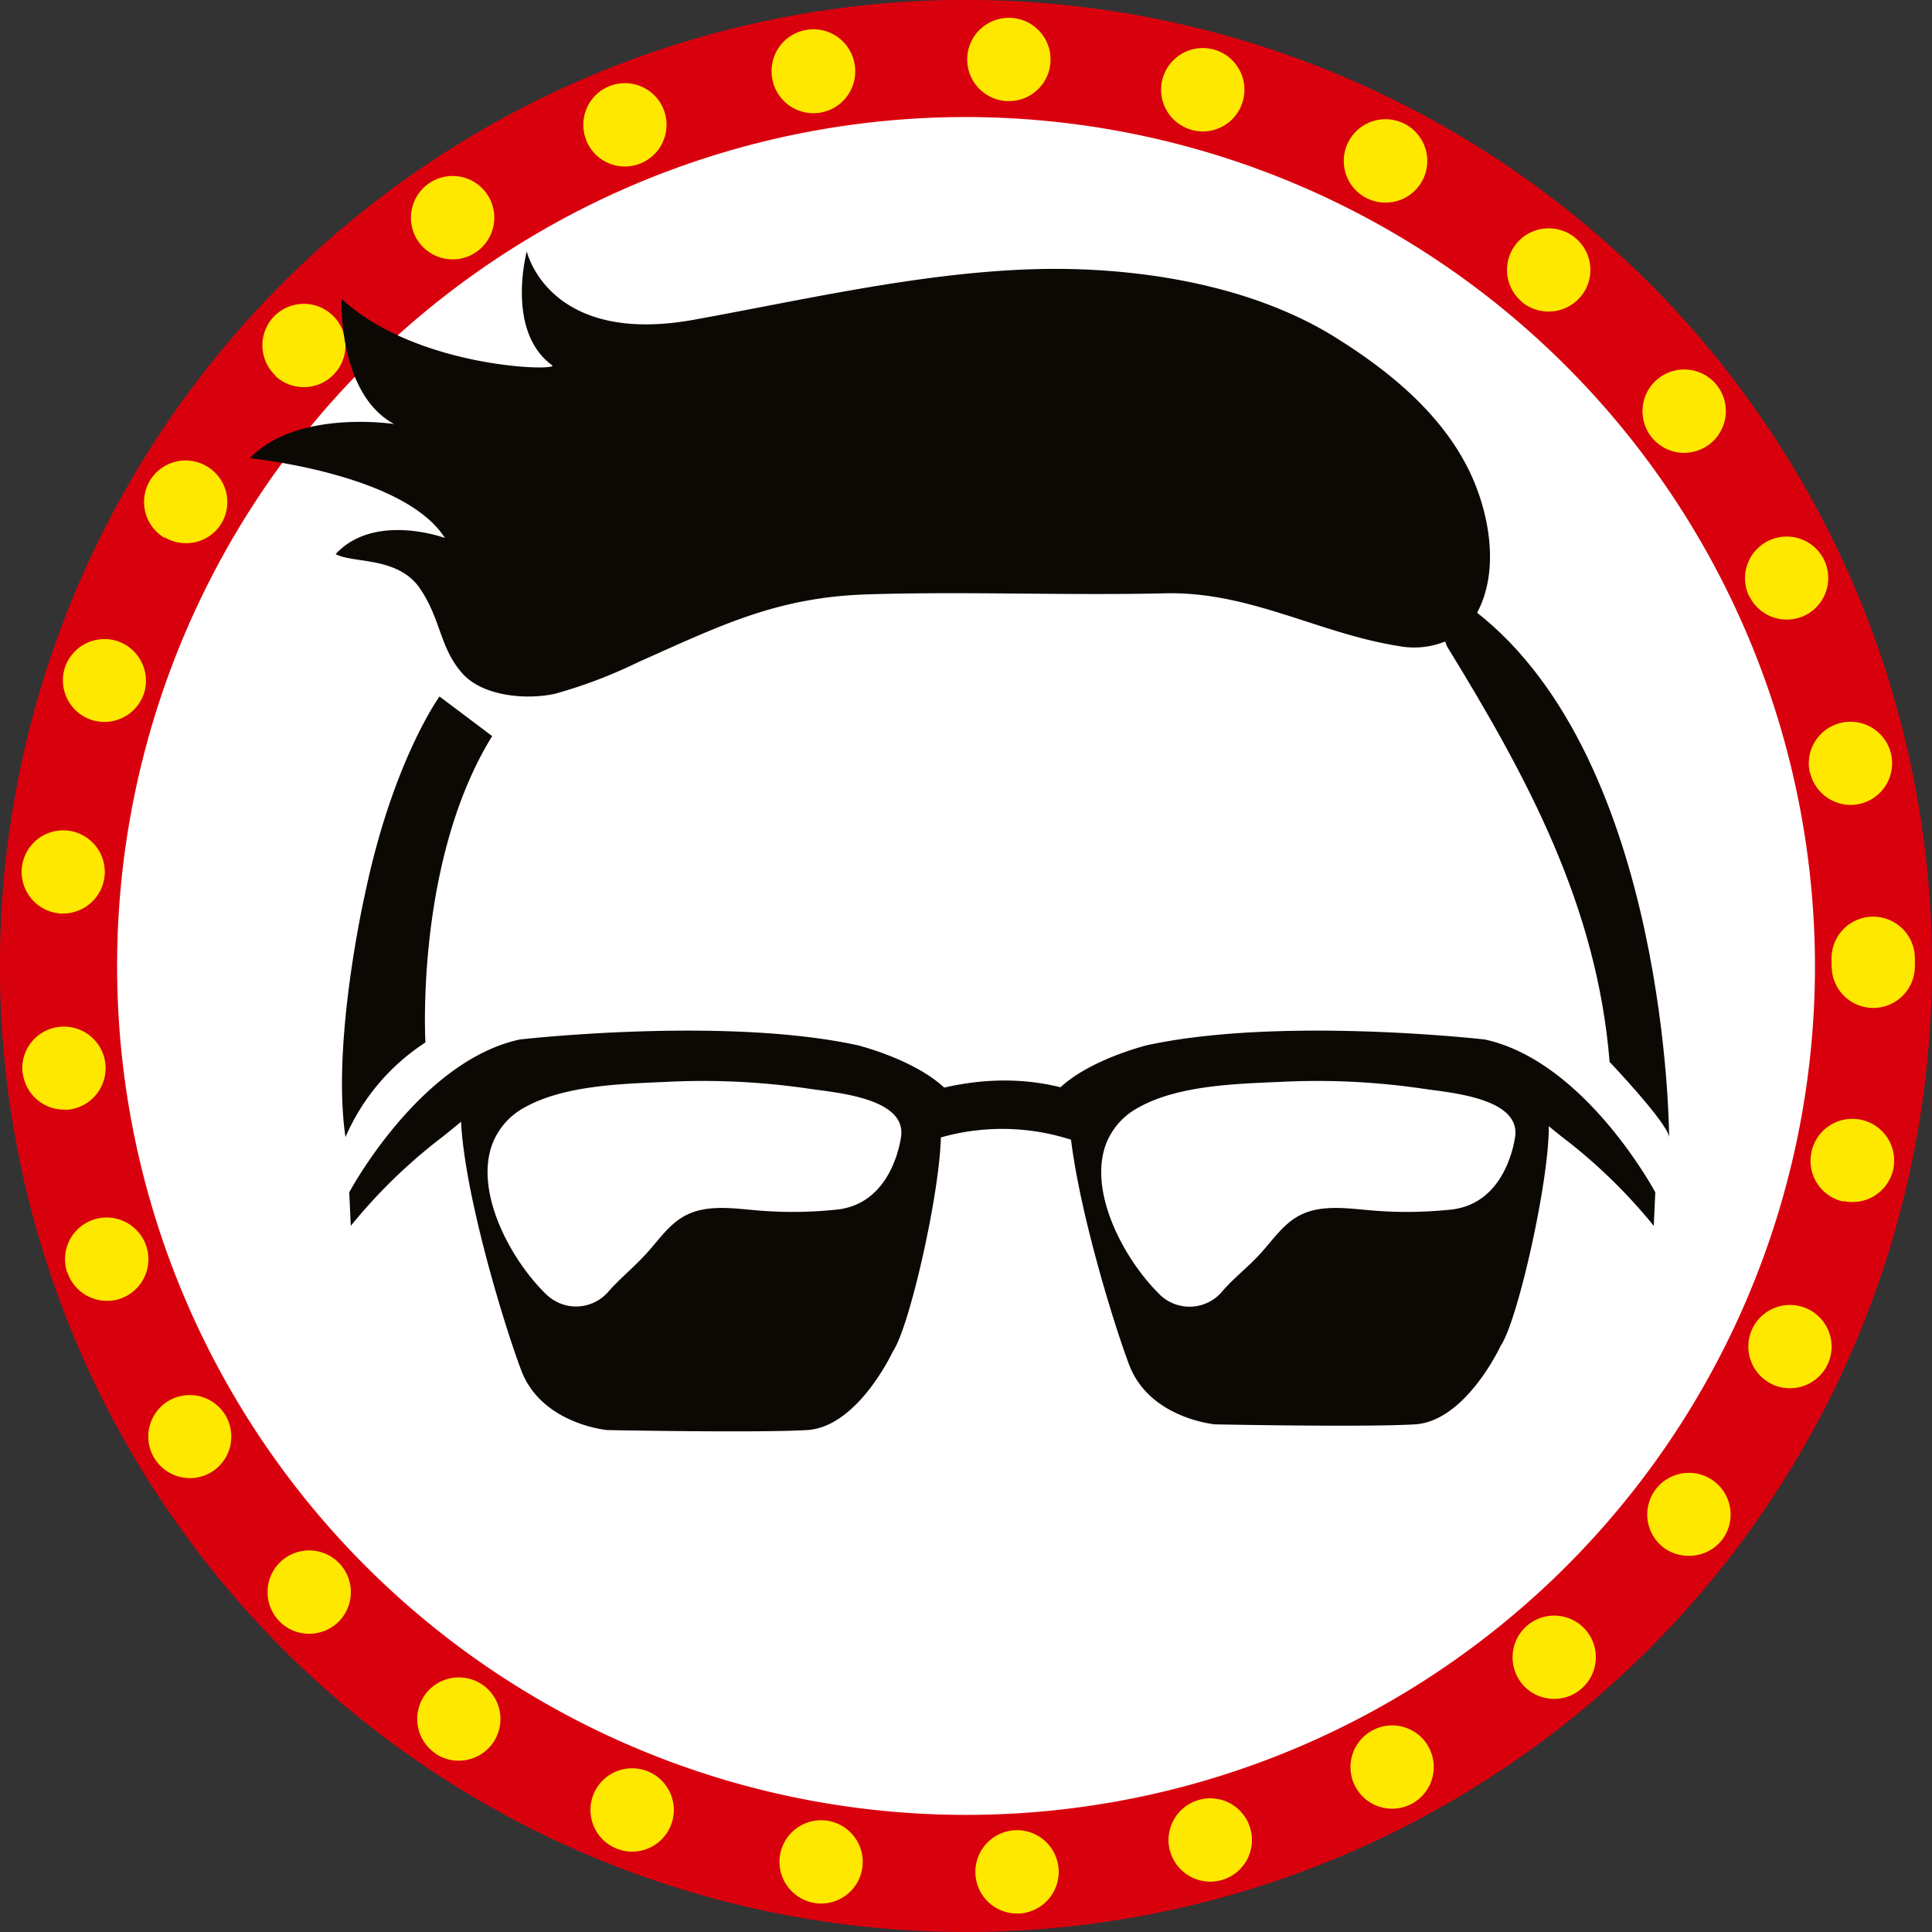 <svg xmlns="http://www.w3.org/2000/svg" viewBox="0 0 240.19 240.19"><rect x="0" y="0" width="240.19" height="240.19" fill="#333333" stroke="none"/><defs><style>.f828747b-0df0-4ab2-bedd-b4be8f5af565{fill:#fff;}.f1c3880c-5602-4662-b82d-0cd9affbfbc8{fill:#d9000d;}.b12d2655-951a-42a2-a9f3-7f22d9ce2211{fill:#ffe800;}.b3d1a167-7e56-4fab-b7bc-6a1dd9392a8f{fill:#0c0905;}</style></defs><g id="aeb1ebb8-6324-4cc1-a582-d1e15a4200a1" data-name="Layer 2"><g id="ba09a7d2-f166-43f8-b726-196aba03043d" data-name="Layer 1"><g id="b7564ca7-4a1e-4683-9354-fd5f75bd803d" data-name="Group 11"><g id="ae7b0e4f-d155-4e4e-9c3f-9e2d58d16134" data-name="Group 8"><circle id="b29de823-61dd-4296-9b31-f1690ed8d8c3" data-name="Ellipse 2" class="f828747b-0df0-4ab2-bedd-b4be8f5af565" cx="120.09" cy="120.09" r="112.82"/><path id="b8c902e8-8d12-4718-a4de-8556b090e9a9" data-name="Path 75" class="f1c3880c-5602-4662-b82d-0cd9affbfbc8" d="M120.09,240.19a120.1,120.1,0,1,1,120.1-120.1A120.1,120.1,0,0,1,120.09,240.19Zm0-225.64A105.54,105.54,0,1,0,225.64,120.09h0A105.67,105.67,0,0,0,120.09,14.55Z"/></g><path id="b2666d1d-9924-4d42-a33c-c0a3b252f5f3" data-name="Path 76" class="f1c3880c-5602-4662-b82d-0cd9affbfbc8" d="M120.09,237.68A117.58,117.58,0,1,1,237.67,120.1h0A117.72,117.72,0,0,1,120.09,237.68Zm0-225.64A108.06,108.06,0,1,0,228.15,120.1h0A108.19,108.19,0,0,0,120.09,12Z"/><path id="b9af5f56-7620-4447-9338-8e8f5ea3572c" data-name="Path 77" class="b12d2655-951a-42a2-a9f3-7f22d9ce2211" d="M121.27,233a5.18,5.18,0,0,1,4.88-5.46h0a5.18,5.18,0,0,1,5.46,4.88h0a5.18,5.18,0,0,1-4.88,5.47h-.3A5.17,5.17,0,0,1,121.27,233Zm-20,3.58h0a5.19,5.19,0,0,1-4.3-5.93h0a5.18,5.18,0,0,1,5.93-4.29h0a5.18,5.18,0,0,1,4.29,5.93h0a5.17,5.17,0,0,1-5.1,4.36h0A5.69,5.69,0,0,1,101.29,236.6Zm44.19-6.43a5.2,5.2,0,0,1,3.61-6.39h0a5.18,5.18,0,0,1,6.38,3.6h0a5.17,5.17,0,0,1-3.6,6.38h0a5,5,0,0,1-1.4.19h0A5.19,5.19,0,0,1,145.48,230.17Zm-68.78-.32h0a5.18,5.18,0,0,1-2.91-6.72h0a5.18,5.18,0,0,1,6.72-2.91h0a5.18,5.18,0,0,1,2.92,6.72h0a5.19,5.19,0,0,1-4.81,3.28h0a5.19,5.19,0,0,1-1.91-.37Zm91.82-7.71a5.18,5.18,0,0,1,2.14-7h0a5.16,5.16,0,0,1,7,2.13h0a5.18,5.18,0,0,1-2.13,7h0a5.15,5.15,0,0,1-2.43.61h0a5.17,5.17,0,0,1-4.58-2.75ZM54.15,218a5.18,5.18,0,0,1-1.4-7.18h0a5.19,5.19,0,0,1,7.19-1.4h0a5.18,5.18,0,0,1,1.39,7.19h0a5.18,5.18,0,0,1-4.3,2.28h0a5.14,5.14,0,0,1-2.89-.87Zm135.13-8.6a5.19,5.19,0,0,1,.59-7.31h0a5.18,5.18,0,0,1,7.29.58h0a5.17,5.17,0,0,1-.58,7.29h0a5.14,5.14,0,0,1-3.36,1.25h0a5.21,5.21,0,0,1-3.95-1.81ZM34.69,201.51a5.2,5.2,0,0,1,.17-7.33h0a5.19,5.19,0,0,1,7.33.18h0a5.2,5.2,0,0,1-.17,7.33h0a5.24,5.24,0,0,1-3.58,1.42h0a5.13,5.13,0,0,1-3.75-1.6Zm172.15-9.1a5.17,5.17,0,0,1-1-7.25h0a5.18,5.18,0,0,1,7.26-1h0a5.18,5.18,0,0,1,1,7.26h0a5.18,5.18,0,0,1-4.12,2h0a5.19,5.19,0,0,1-3.13-1ZM19.19,181.29a5.17,5.17,0,0,1,1.73-7.11h0A5.17,5.17,0,0,1,28,175.91h0A5.18,5.18,0,0,1,26.31,183h0a5.11,5.11,0,0,1-2.69.76h0a5.19,5.19,0,0,1-4.43-2.48Zm201.17-9.18a5.19,5.19,0,0,1-2.53-6.87h0a5.18,5.18,0,0,1,6.87-2.53h0a5.19,5.19,0,0,1,2.53,6.88h0a5.19,5.19,0,0,1-4.7,3h0a5.28,5.28,0,0,1-2.18-.47Zm-212-13.9h0a5.18,5.18,0,0,1,3.23-6.57h0a5.19,5.19,0,0,1,6.58,3.24h0A5.18,5.18,0,0,1,15,161.44h0a5,5,0,0,1-1.67.28h0A5.18,5.18,0,0,1,8.39,158.21Zm220.8-8.83a5.18,5.18,0,0,1-3.95-6.17h0a5.18,5.18,0,0,1,6.16-4h0a5.18,5.18,0,0,1,4,6.16h0a5.18,5.18,0,0,1-5.06,4.07h0a6,6,0,0,1-1.11-.11Zm-226.36-16a5.18,5.18,0,0,1,4.57-5.72h0a5.19,5.19,0,0,1,5.73,4.57h0a5.19,5.19,0,0,1-4.57,5.72h0a3.88,3.88,0,0,1-.59,0H8A5.17,5.17,0,0,1,2.83,133.33Zm224.9-13.23c0-.17,0-.32,0-.48h0c0-.16,0-.31,0-.48h0a5.18,5.18,0,0,1,5.13-5.23h0a5.19,5.19,0,0,1,5.23,5.13h0a4.53,4.53,0,0,1,0,.52h0a4.36,4.36,0,0,1,0,.51h0a5.18,5.18,0,0,1-5.16,5.19h0a5.18,5.18,0,0,1-5.18-5.17ZM7.34,113.55a5.18,5.18,0,0,1-4.62-5.68h0a5.16,5.16,0,0,1,5.67-4.61h0A5.17,5.17,0,0,1,13,108.92h0a5.2,5.2,0,0,1-5.15,4.65h0a4.89,4.89,0,0,1-.54,0ZM225,96.06h0a5.18,5.18,0,0,1,3.9-6.2h0a5.17,5.17,0,0,1,6.2,3.89h0a5.17,5.17,0,0,1-3.9,6.19h0a5.65,5.65,0,0,1-1.16.13h0a5.2,5.2,0,0,1-5-4ZM11.35,89.49A5.18,5.18,0,0,1,8.07,83h0a5.2,5.2,0,0,1,6.55-3.29h0A5.2,5.2,0,0,1,17.9,86.2h0A5.18,5.18,0,0,1,13,89.75h0A5.34,5.34,0,0,1,11.35,89.49ZM217.44,74.1h0a5.18,5.18,0,0,1,2.46-6.89h0a5.16,5.16,0,0,1,6.89,2.44v0h0a5.18,5.18,0,0,1-2.45,6.89h0a5.32,5.32,0,0,1-2.22.49h0a5.17,5.17,0,0,1-4.68-3Zm-197-7.24a5.19,5.19,0,0,1-1.8-7.11h0A5.18,5.18,0,0,1,25.76,58h0A5.16,5.16,0,0,1,27.57,65h0a5.12,5.12,0,0,1-4.45,2.53h0a5.21,5.21,0,0,1-2.64-.72ZM205.28,54.29a5.19,5.19,0,0,1,.93-7.27h0a5.19,5.19,0,0,1,7.27.92h0a5.19,5.19,0,0,1-.93,7.27h0a5.2,5.2,0,0,1-3.17,1.09h0A5.22,5.22,0,0,1,205.28,54.29Zm-171-7.57A5.17,5.17,0,0,1,34,39.41h0a5.17,5.17,0,0,1,7.31-.24h0a5.17,5.17,0,0,1,.24,7.32h0a5.17,5.17,0,0,1-3.78,1.64h0a5.19,5.19,0,0,1-3.55-1.4Zm154.93-9.19h0a5.18,5.18,0,0,1-.65-7.29h0a5.19,5.19,0,0,1,7.3-.65h0a5.17,5.17,0,0,1,.65,7.29h0a5.19,5.19,0,0,1-4,1.85h0a5.13,5.13,0,0,1-3.33-1.21ZM52,30a5.19,5.19,0,0,1,1.34-7.21h0a5.18,5.18,0,0,1,7.2,1.33h0a5.19,5.19,0,0,1-1.33,7.21h0a5.1,5.1,0,0,1-2.93.91h0A5.18,5.18,0,0,1,52,30Zm117.85-5.39a5.19,5.19,0,0,1-2.2-7h0a5.19,5.19,0,0,1,7-2.2h0a5.18,5.18,0,0,1,2.2,7h0a5.18,5.18,0,0,1-4.61,2.78h0a5.2,5.2,0,0,1-2.38-.58ZM72.9,17.45a5.17,5.17,0,0,1,2.84-6.73h0a5.18,5.18,0,0,1,6.75,2.85h0a5.19,5.19,0,0,1-2.86,6.75h0a5.16,5.16,0,0,1-1.94.38h0a5.19,5.19,0,0,1-4.8-3.23Zm75.28-1.3a5.17,5.17,0,0,1-3.65-6.34h0a5.19,5.19,0,0,1,6.35-3.66h0a5.18,5.18,0,0,1,3.65,6.35h0a5.17,5.17,0,0,1-5,3.84h0a5.61,5.61,0,0,1-1.35-.17ZM96,9.72a5.18,5.18,0,0,1,4.24-6h0a5.18,5.18,0,0,1,6,4.24h0A5.19,5.19,0,0,1,102,14h0a5.14,5.14,0,0,1-.88.07h0A5.18,5.18,0,0,1,96,9.72Zm29.19,2.85a5.19,5.19,0,0,1-4.94-5.42h0a5.18,5.18,0,0,1,5.42-4.93h0a5.18,5.18,0,0,1,4.93,5.42h0a5.17,5.17,0,0,1-5.17,4.93h-.24Z"/><g id="b0a5661d-62fa-4e21-9921-08d4df2ee3bd" data-name="Group 10"><path id="b0c855bd-de9b-47c0-8e5c-ed86fb5a74e7" data-name="Path 78" class="b3d1a167-7e56-4fab-b7bc-6a1dd9392a8f" d="M57.56,135.37A22.7,22.7,0,0,1,71.15,131h32.43s12.14,3.44,13.23,8-3.44,25.55-5.8,29c0,0-4.35,9.43-10.69,9.79s-24.82,0-24.82,0-8.16-.72-10.7-7.43S55.92,142.44,57.56,135.37Z"/><path id="e7e2358a-499f-4db7-9ea9-2957a16cd093" data-name="Path 79" class="b3d1a167-7e56-4fab-b7bc-6a1dd9392a8f" d="M133.12,134.64a22.79,22.79,0,0,1,13.59-4.35h32.44s12.14,3.45,13.23,8-3.45,25.55-5.8,29c0,0-4.35,9.42-10.69,9.79s-24.83,0-24.83,0-8.16-.72-10.69-7.43S131.49,141.71,133.12,134.64Z"/><path id="a135ba99-6699-4ecf-ba5d-1107daccc6bf" data-name="Path 80" class="b3d1a167-7e56-4fab-b7bc-6a1dd9392a8f" d="M43.42,148.23s8.7-16.3,21.21-19c0,0,25.37-2.9,42,.72,0,0,11,2.72,12.86,8.34l-4,1.08a29.8,29.8,0,0,0-19.21-5.79c-4.82-.29-9.67-.32-14.49-.18-3.91.11-10.09.15-14,.72-6.23.91-8.75,4.18-13.65,7.89A67.1,67.1,0,0,0,43.61,152.4Z"/><path id="be9c850e-d403-48ba-8be1-7c9cc27a8df1" data-name="Path 81" class="b3d1a167-7e56-4fab-b7bc-6a1dd9392a8f" d="M205.79,148.23s-8.7-16.3-21.21-19c0,0-25.37-2.9-42,.72,0,0-11.06,2.72-12.87,8.34l4,1.08a29.8,29.8,0,0,1,19.21-5.79c4.81-.29,9.66-.32,14.49-.18,3.91.11,10.08.15,14,.72,6.23.91,8.74,4.18,13.65,7.89A67.09,67.09,0,0,1,205.6,152.4Z"/><path id="e55bfa4f-20d8-4c86-b1f9-e0133f3bddc4" data-name="Path 82" class="f828747b-0df0-4ab2-bedd-b4be8f5af565" d="M61.27,142.07a8.73,8.73,0,0,1,4-4.42c4.91-2.73,12.1-2.91,17.61-3.15a90.28,90.28,0,0,1,17.77.86c3,.46,11.89,1.08,11.39,5.81,0,0-.9,8.7-8.33,9.24a51.43,51.43,0,0,1-9.45.08c-2.8-.23-6-.75-8.62.42-2.3,1-3.69,3.21-5.34,5S77,159,75.49,160.74A5.3,5.3,0,0,1,68,161a4.11,4.11,0,0,1-.3-.29C63.33,156.36,58.92,148,61.27,142.07Z"/><path id="a49ea2b5-2d1c-4533-9491-12358b6d61e1" data-name="Path 83" class="f828747b-0df0-4ab2-bedd-b4be8f5af565" d="M137.56,142.07a8.73,8.73,0,0,1,4.05-4.42c4.91-2.73,12.1-2.91,17.61-3.15a90.28,90.28,0,0,1,17.77.86c3,.46,11.89,1.08,11.39,5.81,0,0-.9,8.7-8.33,9.24a51.43,51.43,0,0,1-9.45.08c-2.8-.23-6-.75-8.63.42-2.29,1-3.68,3.21-5.33,5s-3.4,3.08-4.86,4.84a5.31,5.31,0,0,1-7.5.29l-.29-.29C139.62,156.36,135.21,148,137.56,142.07Z"/><path id="f5236e62-6ee9-4bef-aea6-9b6100490c42" data-name="Path 84" class="b3d1a167-7e56-4fab-b7bc-6a1dd9392a8f" d="M111.55,137.18s12.33-6.16,25-.36l-1.81,5.44a27.89,27.89,0,0,0-20.3,0Z"/><g id="a078dd71-d3aa-4e60-b250-572e0057bde0" data-name="Group 9"><path id="f60caeaf-9259-41cc-b652-03ded7f59acc" data-name="Path 85" class="b3d1a167-7e56-4fab-b7bc-6a1dd9392a8f" d="M183.64,76.16c2.91-5.4,1.45-12.86-1.21-18.08-3.49-6.85-9.81-12-16.2-16-10.66-6.75-25.2-9-37.83-8.61-14,.44-28.29,3.77-42.07,6.27-18.17,3.31-20.84-8.49-20.84-8.49s-2.67,9.91,3.15,14.16c1,.76-16.73.47-26.18-8.26,0,0-.48,11.8,6.55,15.57,0,0-12.12-1.88-17.94,4.25,0,0,19.15,1.89,24.24,9.91,0,0-8.73-3.22-13.58,2,2.07,1.2,7.79.23,10.53,4.35,2.61,3.91,2.41,7.35,5.26,10.53C60,86.52,65.34,87.06,69,86.25a60,60,0,0,0,10.36-3.94c10.24-4.55,17.2-8.07,28.54-8.42,12.27-.38,24.57.16,37-.13,10.44-.24,19.08,5,29,6.56a10.29,10.29,0,0,0,6.94-1.13A7.94,7.94,0,0,0,183.64,76.16Z"/><path id="b903606b-5b81-45da-853f-66d5ffd73704" data-name="Path 86" class="b3d1a167-7e56-4fab-b7bc-6a1dd9392a8f" d="M54.64,86.59s-5.81,8-9.27,24.59c0,0-4.18,18.31-2.42,30.19a26.62,26.62,0,0,1,9.94-11.77s-1.32-22.53,8.3-38.09Z"/><path id="fc5fea7c-6108-46ff-aec7-ae8b6df39068" data-name="Path 87" class="b3d1a167-7e56-4fab-b7bc-6a1dd9392a8f" d="M183.49,76.06s-6-1.49-3.6,4.29c10,16.3,18.64,32.23,20.22,51.67,0,0,7.22,7.59,7.4,9.36C207.51,141.38,207.43,94.71,183.49,76.06Z"/></g></g></g></g></g></svg>